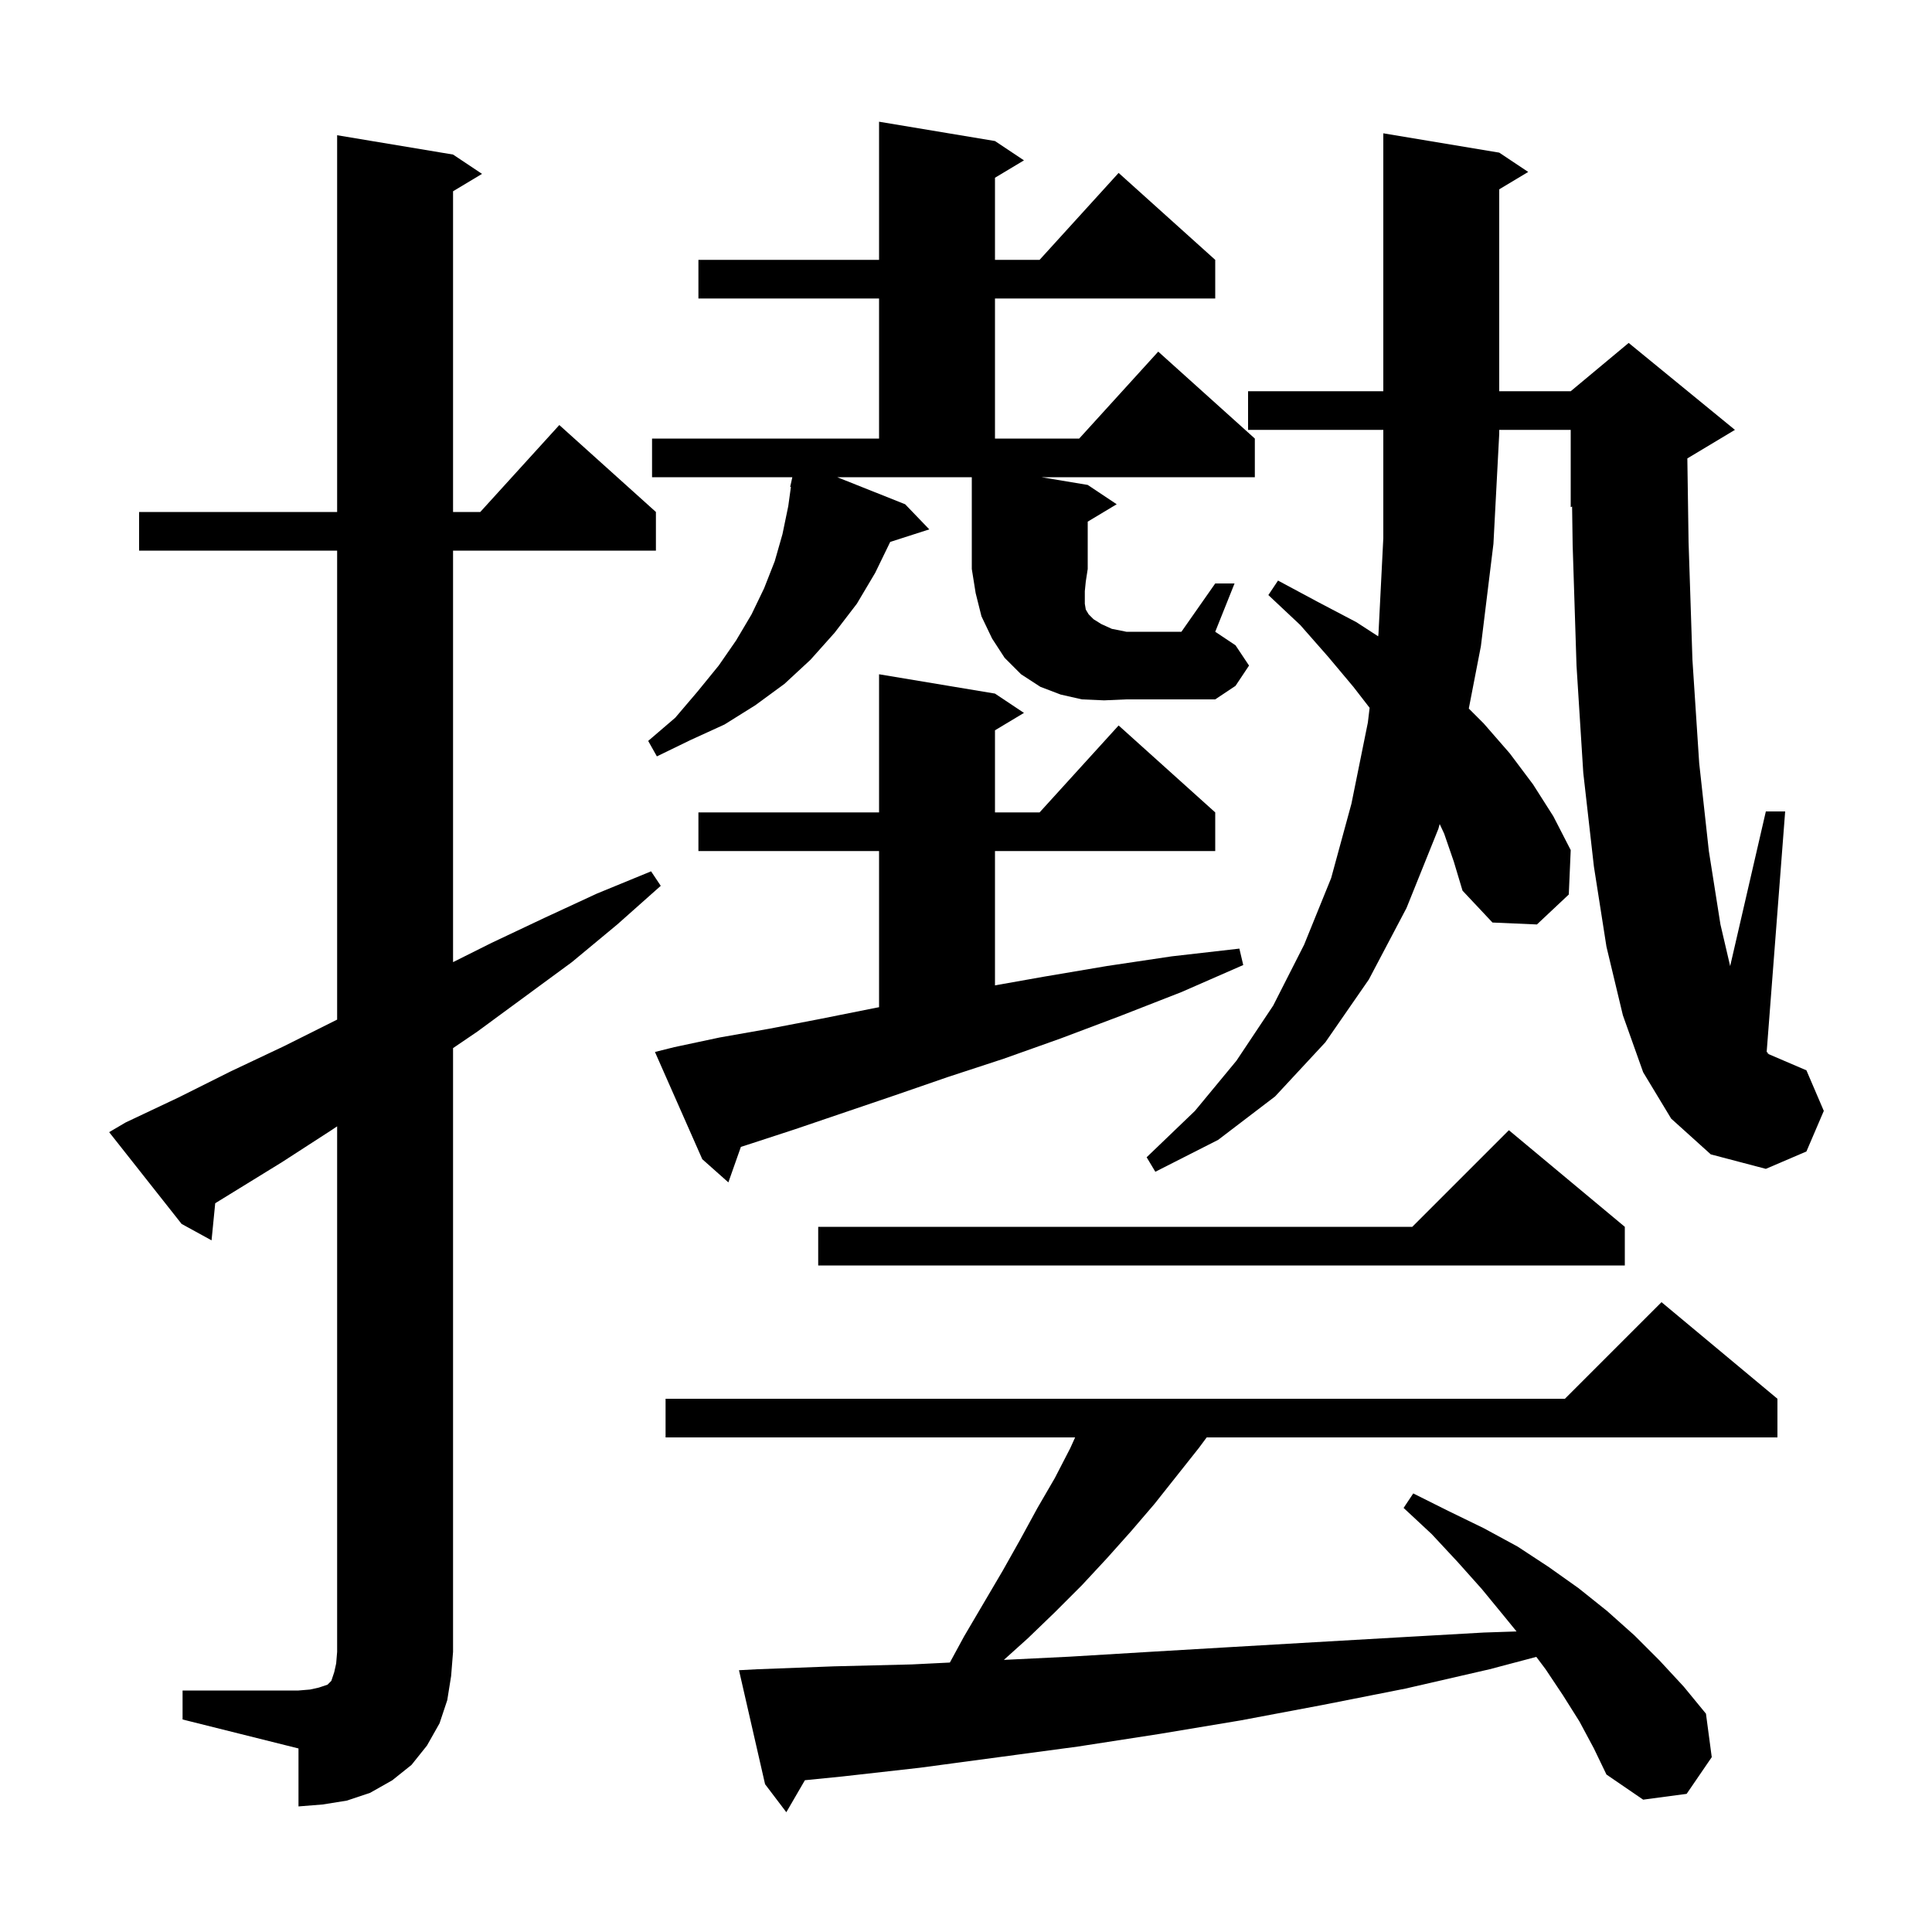 <svg xmlns="http://www.w3.org/2000/svg" xmlns:xlink="http://www.w3.org/1999/xlink" version="1.1" baseProfile="full" viewBox="0 0 200 200" width="200" height="200"><g fill="currentColor"><path d="M 163.5 178.2 L 161.8 175.5 L 160.0 172.8 L 159.04 171.52 L 154.2 172.8 L 145.5 174.8 L 136.9 176.5 L 128.4 178.1 L 120.0 179.5 L 111.6 180.8 L 95.2 183.0 L 87.2 183.9 L 83.323 184.288 L 81.4 187.6 L 79.2 184.7 L 76.5 172.9 L 78.4 172.8 L 86.3 172.5 L 94.4 172.3 L 98.331 172.106 L 99.8 169.4 L 103.8 162.6 L 105.6 159.4 L 107.4 156.1 L 109.2 153.0 L 110.8 149.9 L 111.297 148.8 L 68.9 148.8 L 68.9 144.8 L 162.0 144.8 L 172.0 134.8 L 184.0 144.8 L 184.0 148.8 L 124.916 148.8 L 124.1 149.9 L 119.5 155.7 L 117.1 158.5 L 114.6 161.3 L 112.0 164.1 L 109.2 166.9 L 106.4 169.6 L 103.921 171.831 L 110.7 171.5 L 119.0 171.0 L 127.5 170.5 L 136.1 170.0 L 144.8 169.5 L 153.6 169.0 L 156.993 168.887 L 155.7 167.3 L 153.4 164.5 L 150.9 161.7 L 148.2 158.8 L 145.3 156.1 L 146.3 154.6 L 149.9 156.4 L 153.6 158.2 L 157.1 160.1 L 160.3 162.2 L 163.4 164.4 L 166.4 166.8 L 169.2 169.3 L 171.8 171.9 L 174.3 174.6 L 176.6 177.4 L 177.2 181.9 L 174.6 185.7 L 170.1 186.3 L 166.3 183.7 L 165.0 181.0 Z M 18.9 175.0 L 30.9 175.0 L 32.1 174.9 L 33.0 174.7 L 33.9 174.4 L 34.3 174.0 L 34.6 173.1 L 34.8 172.2 L 34.9 171.0 L 34.9 116.6 L 34.3 117.0 L 29.2 120.3 L 22.279 124.559 L 21.9 128.4 L 18.8 126.7 L 11.3 117.2 L 13.0 116.2 L 18.5 113.6 L 23.9 110.9 L 29.4 108.3 L 34.9 105.55 L 34.9 57.0 L 14.4 57.0 L 14.4 53.0 L 34.9 53.0 L 34.9 14.0 L 46.9 16.0 L 49.9 18.0 L 46.9 19.8 L 46.9 53.0 L 49.718 53.0 L 57.9 44.0 L 67.9 53.0 L 67.9 57.0 L 46.9 57.0 L 46.9 99.6 L 50.9 97.6 L 56.4 95.0 L 61.8 92.5 L 67.4 90.2 L 68.4 91.7 L 63.9 95.7 L 59.2 99.6 L 49.4 106.8 L 46.9 108.5 L 46.9 171.0 L 46.7 173.5 L 46.3 176.0 L 45.5 178.4 L 44.2 180.7 L 42.6 182.7 L 40.6 184.3 L 38.3 185.6 L 35.9 186.4 L 33.4 186.8 L 30.9 187.0 L 30.9 181.0 L 18.9 178.0 Z M 168.2 127.0 L 168.2 131.0 L 84.7 131.0 L 84.7 127.0 L 146.2 127.0 L 156.2 117.0 Z M 69.8 108.4 L 74.5 107.4 L 79.6 106.5 L 84.8 105.5 L 90.3 104.4 L 91.0 104.265 L 91.0 88.1 L 72.3 88.1 L 72.3 84.1 L 91.0 84.1 L 91.0 69.8 L 103.0 71.8 L 106.0 73.8 L 103.0 75.6 L 103.0 84.1 L 107.618 84.1 L 115.8 75.1 L 125.8 84.1 L 125.8 88.1 L 103.0 88.1 L 103.0 102.005 L 108.1 101.1 L 114.6 100.0 L 121.3 99.0 L 128.3 98.2 L 128.7 99.9 L 122.3 102.7 L 115.9 105.2 L 109.8 107.5 L 103.9 109.6 L 98.1 111.5 L 92.6 113.4 L 87.3 115.2 L 82.3 116.9 L 77.4 118.5 L 76.697 118.724 L 75.4 122.4 L 72.7 120.0 L 67.8 108.9 Z M 149.5 86.3 L 149.036 85.305 L 148.9 85.8 L 145.6 94.0 L 141.7 101.4 L 137.2 107.9 L 132.0 113.5 L 126.1 118.0 L 119.6 121.3 L 118.7 119.8 L 123.7 115.0 L 128.0 109.8 L 131.8 104.1 L 135.0 97.8 L 137.8 90.9 L 139.9 83.2 L 141.6 74.8 L 141.783 73.273 L 140.1 71.1 L 137.5 68.0 L 134.6 64.7 L 131.3 61.6 L 132.3 60.1 L 136.4 62.3 L 140.4 64.4 L 142.668 65.871 L 142.7 65.6 L 143.2 55.7 L 143.2 44.5 L 129.2 44.5 L 129.2 40.5 L 143.2 40.5 L 143.2 13.8 L 155.2 15.8 L 158.2 17.8 L 155.2 19.6 L 155.2 40.5 L 162.6 40.5 L 168.6 35.5 L 179.6 44.5 L 174.673 47.456 L 174.8 56.1 L 175.2 68.3 L 175.9 79.0 L 176.9 88.1 L 178.1 95.7 L 179.106 100.009 L 182.8 84.0 L 184.8 84.0 L 182.886 108.886 L 183.1 109.1 L 182.875 109.025 L 182.874 109.032 L 187.0 110.8 L 188.8 115.0 L 187.0 119.2 L 182.8 121.0 L 177.1 119.5 L 173.0 115.8 L 170.1 111.0 L 168.0 105.1 L 166.3 98.0 L 165.0 89.7 L 163.9 80.0 L 163.2 68.9 L 162.8 56.4 L 162.743 52.44 L 162.6 52.5 L 162.6 44.5 L 155.2 44.5 L 155.2 44.9 L 154.6 56.3 L 153.3 66.9 L 152.05 73.35 L 153.6 74.9 L 156.3 78.0 L 158.7 81.2 L 160.8 84.5 L 162.6 88.0 L 162.4 92.6 L 159.1 95.7 L 154.5 95.5 L 151.4 92.2 L 150.5 89.2 Z M 114.3 72.5 L 112.0 72.4 L 109.8 71.9 L 107.7 71.1 L 105.7 69.8 L 104.0 68.1 L 102.7 66.1 L 101.6 63.8 L 101.0 61.4 L 100.6 58.9 L 100.6 49.4 L 86.669 49.4 L 93.7 52.2 L 96.2 54.8 L 92.154 56.1 L 90.6 59.3 L 88.7 62.5 L 86.4 65.5 L 83.9 68.3 L 81.2 70.8 L 78.2 73.0 L 75.0 75.0 L 71.5 76.6 L 68.0 78.3 L 67.1 76.7 L 69.9 74.3 L 72.2 71.6 L 74.4 68.9 L 76.2 66.3 L 77.8 63.6 L 79.1 60.9 L 80.2 58.1 L 81.0 55.3 L 81.6 52.4 L 81.874 50.411 L 81.8 50.4 L 82.022 49.4 L 67.5 49.4 L 67.5 45.4 L 91.0 45.4 L 91.0 30.9 L 72.3 30.9 L 72.3 26.9 L 91.0 26.9 L 91.0 12.6 L 103.0 14.6 L 106.0 16.6 L 103.0 18.4 L 103.0 26.9 L 107.618 26.9 L 115.8 17.9 L 125.8 26.9 L 125.8 30.9 L 103.0 30.9 L 103.0 45.4 L 111.718 45.4 L 119.9 36.4 L 129.9 45.4 L 129.9 49.4 L 107.8 49.4 L 112.6 50.2 L 115.6 52.2 L 112.6 54.0 L 112.6 58.9 L 112.4 60.2 L 112.3 61.2 L 112.3 62.5 L 112.4 63.1 L 112.7 63.6 L 113.2 64.1 L 114.0 64.6 L 115.1 65.1 L 116.6 65.4 L 122.3 65.4 L 125.8 60.4 L 127.8 60.4 L 125.8 65.4 L 127.9 66.8 L 129.3 68.9 L 127.9 71.0 L 125.8 72.4 L 116.6 72.4 Z "/></g></svg>